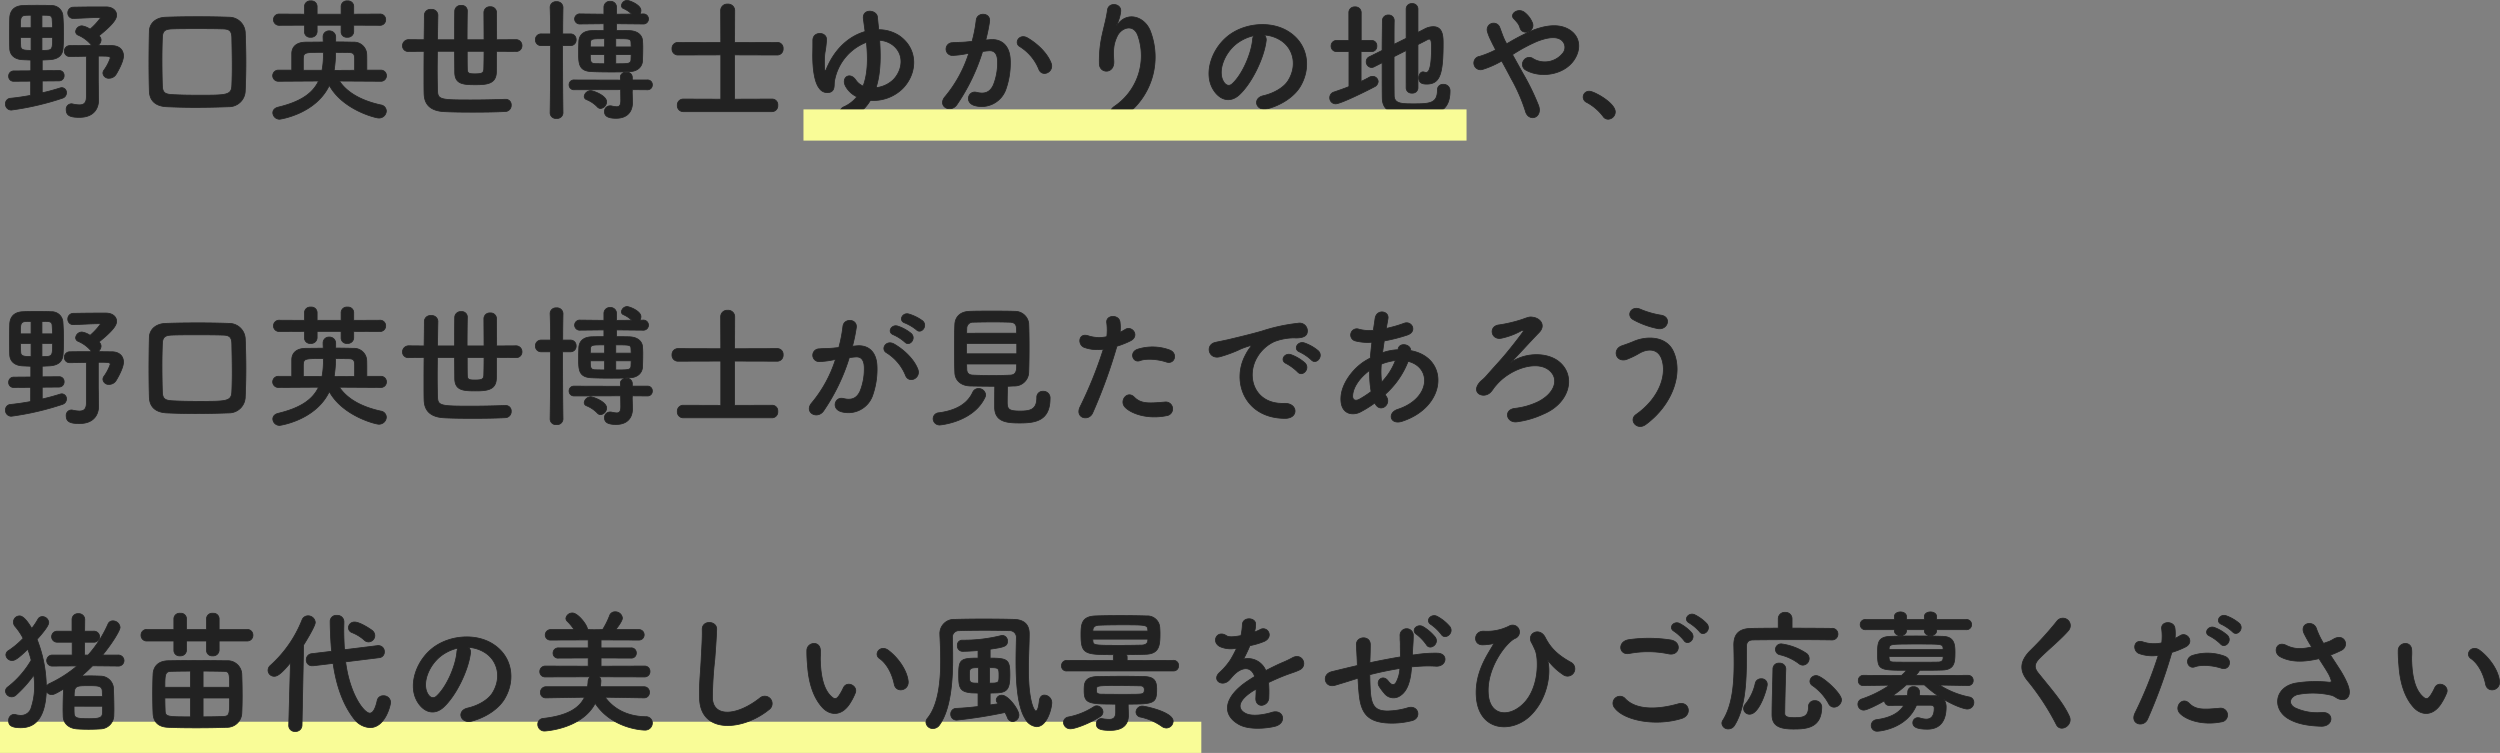 <svg xmlns="http://www.w3.org/2000/svg" width="640.964" height="193.048" viewBox="0 0 640.964 193.048"><rect x="0" y="0" width="640.964" height="193.048" fill="#808080" stroke="none"/><g transform="translate(-11908.5 -1164.952)"><path d="M22.644-3.2c0,1.6-.714,2.04-1.8,2.04a8.449,8.449,0,0,1-1.734-.238,1.157,1.157,0,0,0-.34-.034A1.374,1.374,0,0,0,17.476.1c0,1.7,1.462,1.938,3.4,1.938,3.842,0,4.9-2.482,4.9-4.42v-.068L25.7-7.242v-6.426c2.55,0,3.06,0,3.06.544a11.785,11.785,0,0,1-1.6,3.06,1.283,1.283,0,0,0-.272.782,1.466,1.466,0,0,0,1.6,1.292,2.127,2.127,0,0,0,1.7-.884c.068-.068,1.972-3.162,1.972-4.828,0-1.564-1.088-2.618-2.924-2.652-1.054,0-2.312-.034-3.638-.034a1.828,1.828,0,0,0,.816-1.394,1.34,1.34,0,0,0-.374-.918c-.034-.068-.1-.1-.17-.17,4.182-3.332,4.522-4.59,4.522-5.3,0-1.156-1.02-2.108-2.754-2.108H25.4c-2.074,0-4.182.034-6.052.068a1.425,1.425,0,0,0-1.462,1.462,1.372,1.372,0,0,0,1.428,1.428h.068c2.244-.068,4.658-.238,6.6-.238.17,0,.238.068.238.17A16.614,16.614,0,0,1,23.6-20.57a5.17,5.17,0,0,0-2.074-.85,1.633,1.633,0,0,0-1.632,1.462,1.009,1.009,0,0,0,.646.918,8.953,8.953,0,0,1,3.23,2.346,1.235,1.235,0,0,0,.272.306c-1.87,0-3.774,0-5.576.034A1.4,1.4,0,0,0,17-14.926a1.338,1.338,0,0,0,1.428,1.36h.034c1.292,0,2.754-.034,4.182-.068Zm-7-4.114a1.3,1.3,0,0,0,1.292-1.36,1.24,1.24,0,0,0-1.258-1.292H15.64l-4.318.034v-2.72c.714-.034,1.428-.068,2.04-.1,2.074-.17,3.162-1.122,3.3-2.822.1-1.258.136-2.516.136-3.808,0-1.53-.068-3.06-.17-4.658a2.868,2.868,0,0,0-2.992-2.584c-1.19-.068-2.414-.068-3.638-.068s-2.414,0-3.638.068c-2.55.1-3.3,1.666-3.366,3.2-.034,1.224-.068,2.618-.068,4.012,0,1.36.034,2.686.068,3.842.1,1.768,1.36,2.686,3.162,2.822.68.034,1.462.068,2.244.1v2.754L4.046-9.86A1.291,1.291,0,0,0,2.72-8.5,1.248,1.248,0,0,0,4.012-7.208h.034l4.318-.034V-3.6c-1.666.306-3.4.578-5.168.748A1.387,1.387,0,0,0,1.9-1.394,1.5,1.5,0,0,0,3.4.17,71.165,71.165,0,0,0,16.558-2.89a1.451,1.451,0,0,0,.986-1.36,1.258,1.258,0,0,0-1.19-1.326,1.707,1.707,0,0,0-.408.068c-1.394.442-2.958.884-4.624,1.258V-7.276ZM11.254-20.944v-3.2c2.04,0,2.55,0,2.618,1.054.034.646.1,1.36.1,2.142Zm-2.788,0H5.746c0-3.2,0-3.2,2.72-3.2Zm5.508,2.482c0,3.332-.034,3.332-2.72,3.332v-3.332ZM8.466-15.13c-2.006,0-2.584-.17-2.652-1.054-.034-.714-.068-1.5-.068-2.278h2.72Zm54.91,10.3c.1-2.244.17-4.692.17-7.242s-.068-5.168-.17-7.65a4.129,4.129,0,0,0-4.114-3.91c-2.72-.1-5.372-.136-7.956-.136-2.822,0-5.61.034-8.3.136-2.516.068-4.182,1.53-4.216,3.638-.068,2.788-.1,5.542-.1,8.228q0,3.621.1,7.038c.068,2.482,1.564,3.91,4.488,4.046,2.38.1,4.76.17,7.208.17,2.856,0,5.746-.068,8.7-.17A4.172,4.172,0,0,0,63.376-4.828Zm-3.434-1.36c-.1,2.55-1.258,2.55-8.534,2.55-2.244,0-4.42-.034-6.426-.136-2.074-.1-2.788-.374-2.856-2.312q-.1-3.417-.1-6.834,0-2.652.1-5.406c.068-1.734.578-2.244,2.516-2.312,1.87-.068,3.944-.068,6.154-.068,2.176,0,4.454,0,6.732.068,1.666.034,2.38.374,2.414,2.312.034,2.142.1,4.59.1,7.106C60.044-9.52,60.01-7.82,59.942-6.188Zm37.91-15.368a1.427,1.427,0,0,0,1.53-1.462,1.42,1.42,0,0,0-1.53-1.428l-6.664.034v-2.04a1.443,1.443,0,0,0-1.6-1.36,1.455,1.455,0,0,0-1.632,1.36v2.04H81.8v-2.04a1.443,1.443,0,0,0-1.6-1.36,1.455,1.455,0,0,0-1.632,1.36v2.04l-6.392-.034a1.45,1.45,0,0,0-1.564,1.428,1.457,1.457,0,0,0,1.564,1.462l6.392-.034v1.768A1.409,1.409,0,0,0,80.138-18.5,1.515,1.515,0,0,0,81.8-19.924V-21.59h6.154v1.768A1.409,1.409,0,0,0,89.522-18.5a1.515,1.515,0,0,0,1.666-1.428V-21.59Zm.2,14.348a1.42,1.42,0,0,0,1.53-1.428,1.42,1.42,0,0,0-1.53-1.428h-3.5v-1.292c0-1.156,0-2.38-.034-2.856a3.259,3.259,0,0,0-3.468-3.026c-1.326-.034-2.89-.068-4.488-.068v-1.156a1.577,1.577,0,0,0-1.632-1.666,1.5,1.5,0,0,0-1.6,1.53v.1c0,.306.034.748.034,1.224-1.632,0-3.162.034-4.488.034-2.346.034-3.5,1.156-3.57,2.822v4.352H71.978a1.45,1.45,0,0,0-1.564,1.428,1.45,1.45,0,0,0,1.564,1.428l10.2-.068c-1.53,3.23-4.692,5.338-10.336,6.7-.986.238-1.394.85-1.394,1.462a1.719,1.719,0,0,0,1.8,1.632S81.4,1.258,84.932-6.154C88.4.136,96.832,2.21,97.58,2.21a1.878,1.878,0,0,0,1.972-1.8A1.643,1.643,0,0,0,98.09-1.156c-4.012-.884-8.262-2.652-10.574-6.12Zm-6.63-2.822-5.2.034-.034-.17a27.873,27.873,0,0,0,.34-4.454c1.224,0,2.346.034,3.128.034,1.19.034,1.734.068,1.768,1.564Zm-13.158,0v-2.992c.1-1.6.374-1.6,5.134-1.6a20.359,20.359,0,0,1-.34,4.59Zm54.5-4.828a1.455,1.455,0,0,0,1.564-1.462,1.516,1.516,0,0,0-1.564-1.564l-4.93.034c0-2.618-.034-5.236-.034-7a1.491,1.491,0,0,0-1.632-1.462,1.48,1.48,0,0,0-1.6,1.462c0,1.734.034,4.386.034,7h-4.352c0-2.89.034-5.814.068-7.412V-25.3a1.414,1.414,0,0,0-1.564-1.36,1.53,1.53,0,0,0-1.666,1.394c-.034,1.734-.034,4.556-.034,7.412h-4.386c.034-2.414.068-4.658.1-6.324v-.034a1.558,1.558,0,0,0-1.734-1.428,1.543,1.543,0,0,0-1.734,1.462c0,1.7-.034,3.91-.068,6.324l-3.91-.034a1.58,1.58,0,0,0-1.632,1.6,1.454,1.454,0,0,0,1.632,1.428l3.91-.034c-.034,2.346-.034,4.692-.034,6.8,0,1.53,0,2.924.034,4.046.068,3.3,2.244,4.488,5.236,4.624,1.972.1,4.488.136,7.14.136,2.822,0,5.814-.034,8.432-.17a1.561,1.561,0,0,0,1.53-1.632,1.408,1.408,0,0,0-1.428-1.5h-.1c-2.652.1-5.848.17-8.806.17-7.378,0-8.432-.068-8.534-2.074-.068-1.292-.1-3.434-.1-5.916,0-1.394.034-2.958.034-4.488h4.42c0,2.142.034,4.08.034,5.372.034,3.026,2.074,3.2,5.27,3.2,2.89,0,5.338-.17,5.406-3.23.034-1.258.034-3.2.034-5.338Zm-8.16-.034c0,1.938-.034,3.6-.068,4.624-.068.952-.578,1.156-2.21,1.156-1.428,0-2.006-.068-2.006-1.156-.034-1.054-.034-2.72-.034-4.624Zm40.732-7a1.307,1.307,0,0,0,1.428-1.292,1.307,1.307,0,0,0-1.428-1.292l-.782.034a1.71,1.71,0,0,0,.272-.918c0-1.428-2.89-2.584-3.57-2.584a1.5,1.5,0,0,0-1.428,1.326.777.777,0,0,0,.51.748,7.362,7.362,0,0,1,2.142,1.428l-3.91.034V-26.18a1.524,1.524,0,0,0-1.632-1.53,1.515,1.515,0,0,0-1.6,1.53v1.768l-6.052-.068a1.318,1.318,0,0,0-1.462,1.292,1.318,1.318,0,0,0,1.462,1.292l6.052-.068v1.734c-1.224,0-2.346,0-3.128.034-2.448.068-3.23,1.462-3.3,2.72-.034.714-.068,1.734-.068,2.754,0,2.958,0,4.9,3.366,5.032,1.19.068,3.23.1,5.236.1,1.734,0,3.468-.034,4.59-.1,2.04-.1,3.128-1.326,3.2-2.788.034-.85.068-1.972.068-3.026a20.813,20.813,0,0,0-.068-2.142c-.1-1.36-1.224-2.482-3.366-2.55-.85-.034-2.04-.034-3.3-.034v-1.734Zm1.122,16.864a1.22,1.22,0,0,0,1.292-1.258,1.2,1.2,0,0,0-1.292-1.258h-3.842v-.714a1.337,1.337,0,0,0-1.5-1.258c-.782,0-1.564.408-1.564,1.258v.034l.034.714L147.73-7.548A1.231,1.231,0,0,0,146.4-6.29a1.25,1.25,0,0,0,1.326,1.258l11.9-.034.034,2.686v.1c0,1.258-.374,1.6-1.054,1.6a7.611,7.611,0,0,1-1.292-.2,1.655,1.655,0,0,0-.408-.034A1.421,1.421,0,0,0,155.482.544c0,1.054.68,1.734,2.958,1.734,3.332,0,4.216-2.21,4.216-3.978v-.1l-.068-2.652.034-.612ZM154.5-.238a1.759,1.759,0,0,0,1.53-1.7c0-1.564-3.3-2.856-4.114-2.856a1.688,1.688,0,0,0-1.632,1.462.881.881,0,0,0,.578.816,7.9,7.9,0,0,1,2.788,1.87A1.128,1.128,0,0,0,154.5-.238ZM144.84.884c-.068-4.488-.1-11.152-.1-17.238h1.972a1.424,1.424,0,0,0,1.5-1.5,1.424,1.424,0,0,0-1.5-1.5h-1.938c0-2.55.034-4.9.068-6.766v-.034a1.531,1.531,0,0,0-1.7-1.462,1.474,1.474,0,0,0-1.6,1.428v.068c.068,1.768.1,4.114.136,6.766h-2.346a1.462,1.462,0,0,0-1.564,1.5,1.462,1.462,0,0,0,1.564,1.5h2.346c0,6.12-.068,12.954-.136,17.238V.918a1.46,1.46,0,0,0,1.632,1.394A1.493,1.493,0,0,0,144.84.918Zm13.532-16.9v-2.108c3.74,0,3.876,0,3.91,1.122,0,.272.034.612.034.986Zm3.944,1.972c0,.442-.034.884-.034,1.224-.034,1.122-.578,1.122-3.91,1.122v-2.346Zm-6.8-1.972h-3.672c0-.374.034-.748.034-1.02.068-1.088.34-1.088,3.638-1.088Zm0,4.318c-.986,0-1.836-.034-2.38-.034-1.292-.034-1.292-.68-1.292-2.312h3.672ZM198.458.578a1.512,1.512,0,0,0,1.462-1.632,1.463,1.463,0,0,0-1.462-1.6l-9.622.034V-13.974l10.982.034a1.512,1.512,0,0,0,1.462-1.632,1.463,1.463,0,0,0-1.462-1.6l-10.982.034.034-8.194a1.676,1.676,0,0,0-1.8-1.666,1.658,1.658,0,0,0-1.8,1.666l.034,8.194-10.948-.034a1.522,1.522,0,0,0-1.564,1.6,1.532,1.532,0,0,0,1.564,1.632l10.948-.034V-2.618l-9.588-.034a1.522,1.522,0,0,0-1.564,1.6A1.532,1.532,0,0,0,175.712.578ZM235.45-22c1.224,1.224,3.026-.986,1.6-2.278a11.3,11.3,0,0,0-3.57-1.768c-1.632-.442-2.72,1.734-.952,2.312A11.87,11.87,0,0,1,235.45-22Zm-2.958,3.162c1.19,1.258,3.026-.884,1.632-2.21a10.9,10.9,0,0,0-3.468-1.9c-1.6-.51-2.822,1.6-1.054,2.244A11.708,11.708,0,0,1,232.492-18.836Zm3.332,6.97c-.918-2.448-3.332-4.862-6.052-6.46-2.108-1.224-3.6,1.326-1.938,2.244a12.208,12.208,0,0,1,4.862,5.848C233.614-8.126,236.674-9.622,235.824-11.866Zm-16.762-5.916a44.8,44.8,0,0,0,.986-4.794c.272-2.278-3.2-2.482-3.434-.272a36.3,36.3,0,0,1-1.054,5.406l-1.7.17c-1.224.1-2.278.068-3.332.17a1.634,1.634,0,1,0,.1,3.264,23.066,23.066,0,0,0,3.672-.476l.408-.068a32.805,32.805,0,0,1-6.018,11.05c-2.21,2.482,1.326,4.454,2.958,2.142a50.1,50.1,0,0,0,6.6-13.668c.544-.068,1.054-.136,1.564-.17,1.564-.136,2.278.85,2.278,2.924A15.176,15.176,0,0,1,221-6.222c-.952,2.006-2.38,2.312-4.318,1.836-2.074-.51-3.162,2.618-.476,3.4a6.591,6.591,0,0,0,7.99-4.08,20.251,20.251,0,0,0,1.156-7.582c-.136-3.808-2.312-5.474-5.168-5.236ZM255.544-7.514c-.034,1.836-.034,4.386-.034,5.3,0,3.774,2.958,4.114,6.392,4.114,3.876,0,7.82-.442,7.82-6.29a1.7,1.7,0,0,0-1.8-1.836,1.513,1.513,0,0,0-1.6,1.6c0,3.06-1.632,3.468-4.25,3.468-2.924,0-3.332-.442-3.332-2.312,0-1.088.034-2.686.068-4.046.578,0,1.156-.068,1.734-.068a3.628,3.628,0,0,0,3.706-3.468c.068-1.666.1-4.182.1-6.664,0-2.244-.034-4.42-.1-5.916a3.528,3.528,0,0,0-3.536-3.094c-1.734-.068-3.876-.068-5.95-.068-2.108,0-4.148,0-5.712.068-2.652.1-3.672,1.734-3.74,3.332-.068,1.326-.1,3.672-.1,6.086,0,2.38.034,4.828.1,6.324.068,1.938,1.53,3.332,3.978,3.4C251.26-7.548,253.436-7.514,255.544-7.514Zm-2.516,2.856a1.672,1.672,0,0,0,.17-.68,1.783,1.783,0,0,0-1.8-1.6,1.626,1.626,0,0,0-1.53,1.02c-1.36,2.89-4.182,4.59-8.6,5.2a1.555,1.555,0,0,0-1.53,1.53,1.651,1.651,0,0,0,1.734,1.6S250,1.734,253.028-4.658Zm-4.692-16.456c0-.51.034-.952.034-1.326a1.553,1.553,0,0,1,1.6-1.5c1.428-.034,3.4-.068,5.3-.068,1.6,0,3.094.034,4.216.068,1.122.068,1.564.578,1.6,1.462,0,.374.068.85.068,1.36Zm12.852,5.27H248.3V-18.5h12.886Zm-.034,2.618c0,1.53,0,2.788-1.632,2.856-1.462.068-2.992.1-4.522.1-1.734,0-3.434-.034-5-.1-.986-.034-1.6-.408-1.632-1.5,0-.408-.034-.85-.034-1.36Zm38.386-.51c2.142.714,3.06-2.278.782-3.094a12.62,12.62,0,0,0-8.16-.17c-2.244.782-1.19,3.57.578,2.924C294.542-14.756,297.636-14.382,299.54-13.736Zm0,13.77a1.765,1.765,0,1,0-.442-3.5c-3.978.34-6.052.51-7.786-1.258-1.768-1.8-3.876.884-2.414,2.516C290.394-.544,294.61,1.02,299.54.034ZM286.858-17.782a21.9,21.9,0,0,0,3.434-1.36c2.55-1.258.442-4.08-1.326-2.924-.408.238-.816.476-1.292.714a10.347,10.347,0,0,0-.034-2.72c-.34-1.87-3.536-1.768-3.4.17a14.816,14.816,0,0,1,.034,3.672,9.088,9.088,0,0,1-4.692-.2c-2.55-.918-2.89,2.176-1.156,2.924a9.916,9.916,0,0,0,4.964.476,105.243,105.243,0,0,1-5.95,14.756c-1.428,2.89,2.176,3.876,3.2,1.6A133.737,133.737,0,0,0,286.858-17.782Zm49.844,3.5c1.224,1.36,3.23-.884,1.8-2.312a11.281,11.281,0,0,0-3.6-2.04c-1.666-.544-2.992,1.632-1.156,2.346A11.936,11.936,0,0,1,336.7-14.28Zm-3.5,3.094c1.19,1.394,3.3-.782,1.9-2.278a11.1,11.1,0,0,0-3.57-2.142c-1.666-.612-3.026,1.5-1.224,2.278A13.018,13.018,0,0,1,333.2-11.186ZM329.936.714c3.6.034,3.366-3.978-.2-3.842-7.616.272-9.894-6.868-6.9-11.866a9.894,9.894,0,0,1,4.386-3.978,14.412,14.412,0,0,1,5.032-.952c2.38.136,3.128-.544,3.332-1.122a2,2,0,0,0-2.312-2.618,45.493,45.493,0,0,0-9.248,2.006c-3.468.986-6.46,1.666-8.126,2.074-1.088.272-3.06.646-3.774.816-2.72.578-1.8,4.488,1.19,3.672a32.254,32.254,0,0,0,3.06-1.02c2.312-.884,1.734-.884,4.284-1.7.646-.2.816-.238.272.476a11.75,11.75,0,0,0-1.088,1.768C316.132-8.738,319.668.68,329.936.714Zm23.154-3.74c1.292,2.414,4.114.238,2.924-1.734a4.356,4.356,0,0,1-.374-.68,21.927,21.927,0,0,0,5.882-8.466c6.154,1.53,5.814,9.554-2.652,12.308-2.788.918-1.938,4.08,1.122,3.06,11.594-3.808,12.1-16.32,2.176-18.122.136-1.632-2.992-2.278-3.23-.272v.068h-.408a13.667,13.667,0,0,0-3.57.748c.136-.952.272-1.938.442-3.026a42.576,42.576,0,0,0,5.882-1.5c2.686-.884,1.19-3.774-.782-3.026a33.964,33.964,0,0,1-4.59,1.326c.136-.782.306-1.632.442-2.482.374-2.04-2.924-2.584-3.3-.068-.136,1.02-.306,2.04-.442,3.026a10.224,10.224,0,0,1-3.672-.272,1.573,1.573,0,1,0-.952,2.992,12.677,12.677,0,0,0,4.25.34c-.17,1.394-.306,2.754-.408,4.046q-.765.408-1.428.816c-3.094,1.972-5.814,5.678-6.086,9.01-.374,4.556,2.856,5.1,4.964,4.012a28.441,28.441,0,0,0,3.706-2.312Zm5.168-11.084a15.911,15.911,0,0,1-3.536,5.542,22.862,22.862,0,0,1-.068-4.624,14.485,14.485,0,0,1,3.5-.918Zm-6.222,7.956a27.037,27.037,0,0,1-3.026,1.972c-.884.476-1.8.34-1.7-1.02.136-2.006,1.666-4.42,4.352-6.392A26.987,26.987,0,0,0,352.036-6.154Zm35.666-7.31c2.108-2.142,5.1-5.474,7.378-7.82,1.768-1.8.408-3.6-1.428-3.91-.952-.17-1.122-.1-2.992.578a36.418,36.418,0,0,1-5.746,1.36c-2.924.272-2.142,4.046.612,3.4a18.169,18.169,0,0,0,5.1-1.938c.306-.17.578.034.306.408-1.258,1.734-3.706,4.862-5.44,6.834s-2.04,2.244-3.638,4.08c-1.292,1.5-1.5,1.326-2.176,2.21-2.04,2.686,1.5,4.114,3.162,2.074.85-1.02.2-.408,1.394-1.768,3.706-4.284,11.254-6.7,14.144-2.958,1.6,2.074.544,5.27-3.468,7.344a18.551,18.551,0,0,1-6.086,1.734c-2.924.408-2.074,3.808.646,3.434a23.243,23.243,0,0,0,6.7-1.972c6.664-2.754,8.466-9.554,4.25-13.26C397.256-16.422,391.2-16.184,387.7-13.464Zm37.842-8.84c2.516.476,3.638-2.958.85-3.434a22.858,22.858,0,0,1-5.27-1.5c-2.38-1.088-3.808,1.564-1.87,2.652A21.658,21.658,0,0,0,425.544-22.3ZM422.45,2.278c6.8-5,9.69-13.056,7.072-18.734-1.8-3.91-6.8-4.046-10.268-2.516-.952.408-2.04.782-2.924,1.088-2.482.884-1.632,4.216,1.054,3.536a20.846,20.846,0,0,0,3.3-1.564c2.346-1.394,4.9-1.258,5.848,1.394,1.394,3.944-.476,9.962-6.562,14.246C417.962,1.156,420.206,3.944,422.45,2.278Z" transform="translate(11908 1271.5)" fill="#222" stroke="#222" stroke-linecap="round" stroke-width="0.2"/><path d="M0,0H308" transform="translate(11908.5 1354)" fill="none" stroke="#f9fc97" stroke-width="8" style="mix-blend-mode:multiply;isolation:isolate"/><path d="M30.7-14.28a1.438,1.438,0,0,0,1.6-1.394A1.473,1.473,0,0,0,30.668-17.1H26.792c2.516-3.06,4.488-6.324,4.488-7.106a1.847,1.847,0,0,0-1.836-1.666,1.315,1.315,0,0,0-1.258.85,30.416,30.416,0,0,1-5.1,7.922h-.918l.034-3.3h2.21a1.469,1.469,0,0,0,1.632-1.394,1.473,1.473,0,0,0-1.632-1.428H22.2l.034-2.992a1.528,1.528,0,0,0-1.666-1.5,1.487,1.487,0,0,0-1.6,1.5v2.992H15.266a1.42,1.42,0,0,0-1.53,1.428,1.414,1.414,0,0,0,1.53,1.394h3.74v3.3h-5a1.42,1.42,0,0,0-1.53,1.428,1.414,1.414,0,0,0,1.53,1.394l6.256-.034a31.593,31.593,0,0,1-7,4.488,1.666,1.666,0,0,0-.884.85A33.985,33.985,0,0,0,10-21.114c2.924-3.264,2.992-4.046,2.992-4.318a1.637,1.637,0,0,0-1.632-1.53,1.27,1.27,0,0,0-1.156.714,17.327,17.327,0,0,1-1.564,2.312c-1.87-3.2-2.856-3.2-3.162-3.2a1.583,1.583,0,0,0-1.53,1.6,1.707,1.707,0,0,0,.476,1.156,15.8,15.8,0,0,1,2.006,2.992,21.134,21.134,0,0,1-3.672,3.094,1.354,1.354,0,0,0-.748,1.156,1.57,1.57,0,0,0,1.6,1.428c.68,0,1.5-.442,4.012-2.89A24.8,24.8,0,0,1,8.5-15.776a23.989,23.989,0,0,1-5.916,6.8A1.412,1.412,0,0,0,1.9-7.854,1.606,1.606,0,0,0,3.536-6.392,1.633,1.633,0,0,0,4.556-6.8,31.059,31.059,0,0,0,9.18-11.968a26.719,26.719,0,0,1,.17,2.822A16.719,16.719,0,0,1,8.534-3.74,2.694,2.694,0,0,1,5.848-1.632a5.079,5.079,0,0,1-1.36-.2A1.707,1.707,0,0,0,4.08-1.9,1.508,1.508,0,0,0,2.72-.238c0,.714.1,1.768,3.094,1.768C8.5,1.53,12.07.34,12.376-7.888a1.429,1.429,0,0,0,1.36.918c.408,0,.68,0,3.06-1.428-.068,1.462-.136,3.57-.136,5.406,0,.578.034,1.122.034,1.6.068,1.8,1.394,3.06,3.536,3.23q1.428.1,2.958.1c.986,0,2.04-.034,3.06-.1a3.517,3.517,0,0,0,3.434-3.3c0-.442.034-.952.034-1.53,0-1.87-.068-4.284-.136-5.814a3.361,3.361,0,0,0-3.2-2.89c-.918-.034-1.87-.068-2.856-.068-.714,0-1.394.034-2.108.034.986-.816,1.9-1.7,2.822-2.618l6.426.068ZM19.516-6.494c0-2.686.374-2.754,3.57-2.754,2.686,0,3.57.034,3.638,1.428,0,.34.034.816.034,1.326Zm7.276,2.516c0,.714,0,1.36-.034,1.8-.034,1.122-.816,1.394-3.434,1.394-3.026,0-3.774-.17-3.808-1.36-.034-.476-.034-1.122-.034-1.836ZM63.818-20.706a1.453,1.453,0,0,0,1.53-1.5,1.445,1.445,0,0,0-1.53-1.462h-7.14v-2.788a1.443,1.443,0,0,0-1.6-1.36,1.455,1.455,0,0,0-1.632,1.36v2.788H48.314v-2.788a1.443,1.443,0,0,0-1.6-1.36,1.455,1.455,0,0,0-1.632,1.36v2.788H38.216A1.455,1.455,0,0,0,36.652-22.2a1.462,1.462,0,0,0,1.564,1.5h6.868v2.482A1.409,1.409,0,0,0,46.648-16.9a1.515,1.515,0,0,0,1.666-1.428v-2.38h5.134v2.482A1.409,1.409,0,0,0,55.012-16.9a1.515,1.515,0,0,0,1.666-1.428v-2.38ZM62.492-2.142c.068-1.394.1-2.924.1-4.454,0-1.938-.034-3.876-.1-5.61a3.619,3.619,0,0,0-3.91-3.434c-2.584-.034-5.542-.068-8.364-.068-2.346,0-4.624.034-6.6.068-2.856.068-3.808,1.8-3.876,3.468-.068,1.5-.1,3.264-.1,5.032,0,1.734.034,3.5.1,5.032.1,2.04,1.224,3.434,3.842,3.536,2.006.1,4.556.136,7.208.136s5.406-.034,7.786-.136A3.787,3.787,0,0,0,62.492-2.142Zm-9.928-6.7v-4.148c1.938,0,3.808.034,5.236.068,1.5.034,1.564.306,1.564,4.08Zm6.8,2.754c0,4.08,0,4.658-1.564,4.726-1.5.068-3.332.1-5.236.1V-6.086ZM49.334-8.84H42.772c0-3.332.068-4.046,1.632-4.08,1.258-.034,3.026-.068,4.93-.068Zm0,7.582c-5.916,0-6.426-.034-6.494-1.53-.034-1.054-.068-2.176-.068-3.3h6.562ZM95-20.468a1.648,1.648,0,0,0,1.6-1.632,1.771,1.771,0,0,0-.612-1.258c-.272-.238-3.128-2.21-4.59-2.21a1.519,1.519,0,0,0-1.564,1.462,1.374,1.374,0,0,0,.952,1.258,10.524,10.524,0,0,1,3.06,1.87A1.608,1.608,0,0,0,95-20.468Zm2.686,4.046a1.446,1.446,0,0,0,1.36-1.5,1.517,1.517,0,0,0-1.53-1.6h-.2l-8.5,1.054c-.1-1.7-.17-3.366-.17-5,0-.714.034-1.428.034-2.142v-.034a1.669,1.669,0,0,0-1.8-1.632,1.561,1.561,0,0,0-1.734,1.428c0,1.972.136,5.134.374,7.786l-5.1.612a1.541,1.541,0,0,0-1.394,1.564,1.452,1.452,0,0,0,1.5,1.53h.272l5.1-.612C86.7-9.52,88.3-4.522,91.324-.68A5.463,5.463,0,0,0,95.37,1.5c3.91,0,5.27-5.78,5.27-6.494A1.748,1.748,0,0,0,98.8-6.664a1.529,1.529,0,0,0-1.6,1.258c-.476,2.176-1.122,3.2-1.9,3.2-1.394,0-5.1-4.658-6.188-13.158ZM74.528.918V.986a1.528,1.528,0,0,0,1.666,1.5A1.619,1.619,0,0,0,77.928.918l.408-20.6c.068-.1,2.992-4.76,2.992-5.78a1.833,1.833,0,0,0-1.87-1.7,1.634,1.634,0,0,0-1.53,1.088A30.9,30.9,0,0,1,69.8-14.416a1.655,1.655,0,0,0-.578,1.224,1.561,1.561,0,0,0,1.6,1.53c.68,0,1.632-.408,4.148-3.468Zm46.1-19.992a8.819,8.819,0,0,1,4.216,1.36c3.366,2.142,4.284,6.6,1.87,10.4-1.122,1.768-3.74,3.23-6.324,3.808-2.924.68-1.87,4.114,1.122,3.332,3.366-.884,6.7-2.992,8.3-5.61,2.958-4.862,2.108-11.118-3.162-14.28-4.284-2.584-10.506-2.108-14.688.782-4.556,3.162-6.834,9.486-4.692,13.7,1.5,2.924,4.352,4.25,6.97,1.836,3.264-3.026,6.324-9.452,6.868-13.77A1.7,1.7,0,0,0,120.632-19.074Zm-2.686.17a2.4,2.4,0,0,0-.306,1.054c-.34,3.672-2.72,9.078-5.27,11.322-.85.748-1.734.238-2.244-.748-1.428-2.618.272-7.14,3.434-9.588A11.266,11.266,0,0,1,117.946-18.9ZM165.614-6.12a1.363,1.363,0,0,0,1.394-1.428,1.372,1.372,0,0,0-1.428-1.428H154.428a14.4,14.4,0,0,0,.136-1.462,1.423,1.423,0,0,0-.476-1.088l11.628.034a1.364,1.364,0,0,0,1.428-1.394,1.346,1.346,0,0,0-1.428-1.394l-11.118.034v-2.108l7.718.034a1.257,1.257,0,0,0,1.326-1.292,1.265,1.265,0,0,0-1.326-1.326H154.6v-2.04l9.656.034a1.322,1.322,0,0,0,1.394-1.326,1.329,1.329,0,0,0-1.394-1.36h-5.882c.782-1.02,1.7-2.312,1.7-2.958a1.8,1.8,0,0,0-1.87-1.6,1.446,1.446,0,0,0-1.428,1.02,20.183,20.183,0,0,1-1.768,3.536l-2.176.034-1.7-.034c0-1.156-2.482-4.25-3.842-4.25a1.649,1.649,0,0,0-1.7,1.36,1.072,1.072,0,0,0,.34.748A13.465,13.465,0,0,1,147.7-23.63h-5.95a1.394,1.394,0,0,0-1.462,1.394,1.318,1.318,0,0,0,1.462,1.292l9.554-.034v2.04h-7.616a1.329,1.329,0,0,0-1.394,1.36,1.253,1.253,0,0,0,1.394,1.258l7.616-.034v2.108l-10.948-.034a1.4,1.4,0,0,0-1.462,1.428,1.348,1.348,0,0,0,1.462,1.36l11.458-.034a1.85,1.85,0,0,0-.544,1.326c-.034.408-.068.816-.136,1.224H140.522a1.427,1.427,0,0,0-1.462,1.462,1.346,1.346,0,0,0,1.428,1.394h.034l9.86-.17C148.954-3.3,145.69-1.53,139.774-.85A1.485,1.485,0,0,0,138.38.68a1.7,1.7,0,0,0,1.768,1.7S149.6,1.938,153.1-4.726c4.386,6.6,12.308,6.868,12.682,6.868A1.842,1.842,0,0,0,167.756.306a1.608,1.608,0,0,0-1.734-1.6c-5-.1-8.4-2.244-10.37-5l9.928.17Zm32.062,2.992a1.89,1.89,0,1,0-2.346-2.958c-5.916,4.658-11.968,5-12.172.034a94.287,94.287,0,0,1,.612-10c.17-2.278.408-5.508.476-7.65.068-2.244-3.774-2.448-3.706.068.068,2.108-.17,5.44-.272,7.65-.17,3.6-.544,6.494-.408,10.064C180.166,3.264,191.046,2.278,197.676-3.128Zm35.666-7.31c-.34-2.89-2.686-6.086-5.1-7.888-2.04-1.53-3.876.986-2.244,2.108,1.836,1.258,3.23,3.876,3.774,6.6C230.248-7.276,233.614-7.956,233.342-10.438Zm-14.858,5.61a15.555,15.555,0,0,0,1.326-2.618c.646-1.768-2.176-3.2-3.094-1.224a13.371,13.371,0,0,1-1.122,2.006c-.748,1.02-1.19.918-2.074.068-1.9-1.836-2.55-5.2-2.686-8.772-.068-1.564.068-1.632,0-2.958-.1-2.55-3.4-2.108-3.468.034a33.868,33.868,0,0,0,.17,3.774c.272,4.284,1.394,8.228,3.842,10.88C213.282-1.6,216.308-1.292,218.484-4.828Zm47.77,6.086c2.754,0,3.91-4.828,3.91-6.154a1.97,1.97,0,0,0-1.87-1.938c-.646,0-1.19.408-1.326,1.462-.2,1.87-.544,2.618-.884,2.618-.408,0-1.9-2.346-1.9-10.71,0-3.332.2-6.664.2-9.044v-.1c0-2.346-1.394-3.57-3.876-3.638-2.38-.068-5.1-.1-7.888-.1-2.482,0-4.964.034-7.31.1a3.63,3.63,0,0,0-3.842,3.808v.17c.068,1.632.2,3.978.2,6.6,0,5.134-.544,11.254-3.332,14.722A1.735,1.735,0,0,0,237.9.136a1.736,1.736,0,0,0,1.8,1.6,2.073,2.073,0,0,0,1.7-.952c2.924-4.08,3.366-11.56,3.366-17.1,0-2.108-.034-3.944-.068-5.2a1.637,1.637,0,0,1,1.734-1.836c2.04-.068,4.284-.1,6.63-.1,2.074,0,4.182.034,6.188.1a1.685,1.685,0,0,1,1.836,1.632v.068c-.034,1.768-.1,3.876-.1,6.12,0,5.474.374,11.628,2.38,14.79A3.678,3.678,0,0,0,266.254,1.258Zm-9.792-5.882c-.646.1-1.36.2-2.108.306V-7.344c.646-.034,1.326-.034,2.006-.068,2.584-.17,3.06-1.36,3.06-4.624,0-3.808-.442-4.284-5.066-4.284V-18.6c3.468-.51,4.454-.714,4.454-2.04a1.411,1.411,0,0,0-1.326-1.5,1.754,1.754,0,0,0-.374.068,39.353,39.353,0,0,1-9.52,1.156h-.408a1.25,1.25,0,0,0-1.224,1.36,1.363,1.363,0,0,0,1.292,1.5h.034c.816,0,2.278-.068,3.978-.2v1.938c-4.454,0-4.964.374-4.964,4.114,0,3.332.136,4.522,3.264,4.794.544.034,1.122.034,1.7.068V-3.91c-1.938.238-3.91.408-5.542.476a1.434,1.434,0,0,0-1.462,1.5,1.473,1.473,0,0,0,1.6,1.5A119.254,119.254,0,0,0,258.162-2.38a8.593,8.593,0,0,1,.612,1.258,1.462,1.462,0,0,0,1.36,1.054,1.655,1.655,0,0,0,1.6-1.666c0-1.36-2.72-5.066-4.352-5.066a1.372,1.372,0,0,0-1.462,1.19,1.209,1.209,0,0,0,.34.782Zm-2.244-9.248c2.414,0,2.414.1,2.414,2.176,0,1.7-.136,1.8-2.414,1.8ZM251.4-9.894c-2.278,0-2.346-.068-2.346-2.006,0-1.768,0-1.972,2.346-1.972Zm49.946-3.128a1.291,1.291,0,0,0,1.326-1.36,1.291,1.291,0,0,0-1.326-1.36l-11.866.034v-.816a1.149,1.149,0,0,0-.2-.68c1.7,0,3.366-.034,5.032-.1,3.4-.136,3.6-2.244,3.6-5.27,0-.578-.034-1.156-.068-1.666a3.172,3.172,0,0,0-3.366-2.89c-2.074-.068-4.454-.1-6.8-.1-2.312,0-4.556.034-6.358.1-3.536.136-3.672,2.176-3.672,4.862,0,5,1.054,5.066,8.466,5.066a1.13,1.13,0,0,0-.17.68v.816l-11.9-.034a1.363,1.363,0,0,0-1.394,1.428,1.277,1.277,0,0,0,1.394,1.292ZM299.54,1.6a1.764,1.764,0,0,0,1.734-1.734c0-2.414-7.31-3.876-7.82-3.876a1.611,1.611,0,0,0-1.7,1.53,1.361,1.361,0,0,0,1.258,1.292,15.225,15.225,0,0,1,5.372,2.38A2,2,0,0,0,299.54,1.6Zm-9.792-6.12c6.562,0,7.31-.2,7.31-3.774,0-2.074-.51-3.2-3.162-3.3-1.632-.034-3.468-.068-5.338-.068-2.278,0-4.59.034-6.6.068-3.434.068-3.5,1.734-3.5,3.536,0,3.366,1.02,3.536,8.092,3.536v2.04c0,1.5-.68,1.87-1.7,1.87a10.643,10.643,0,0,1-1.7-.17c-.1,0-.17-.034-.238-.034a1.312,1.312,0,0,0-1.326,1.36c0,1.292,1.054,1.666,3.57,1.666,3.5,0,4.624-1.734,4.658-3.774,0-.884-.068-2.074-.068-2.856Zm-15.3,3.3A1.46,1.46,0,0,0,273.156.17,1.729,1.729,0,0,0,274.992,1.8c1.292,0,5.27-1.564,7.616-3.162a1.419,1.419,0,0,0,.68-1.156,1.661,1.661,0,0,0-1.6-1.564,1.3,1.3,0,0,0-.748.238A18.393,18.393,0,0,1,274.448-1.224ZM280.7-23.256v-.238c.034-.68.442-1.224,1.6-1.258,1.6-.068,3.638-.1,5.712-.1,6.358,0,6.664.034,6.766,1.258,0,.1.034.2.034.34Zm14.076,2.448c-.034.816-.714,1.122-1.53,1.156-1.632.034-3.4.068-5.168.068-7.174,0-7.276,0-7.378-1.156,0-.136-.034-.306-.034-.442h14.144Zm-.952,13.124c-.2.646-.408.646-5.2.646-2.006,0-4.046,0-5.848-.034-.782,0-1.122-.306-1.122-.612,0-.2-.034-.374-.034-.51,0-1.088.068-1.088,5.576-1.088,1.9,0,3.842.034,5.576.068.714,0,1.122.238,1.122,1.054A2.668,2.668,0,0,1,293.828-7.684ZM322.15-23.12a6.429,6.429,0,0,0,.272-1.972c-.068-1.666-3.264-1.87-3.4.17a14.183,14.183,0,0,1-.374,2.856c-.17.034-.374.034-.51.068-1.19.2-2.55.374-3.2-.068-2.38-1.6-4.046,1.6-1.6,2.822a6.867,6.867,0,0,0,4.216.374,28.347,28.347,0,0,1-1.6,3.026,16.97,16.97,0,0,1-2.754,3.2c-2.04,1.836.442,3.774,2.312,2.108a7.446,7.446,0,0,0,.782-.884l.136-.136c2.21-2.55,4.828-2.89,5.746-.034-.646.374-1.19.748-1.666,1.054-6.154,4.046-6.97,8.636-2.38,11.22,2.652,1.5,7.276.986,9.282.476,3.128-.816,2.176-4.488-.816-3.57-1.6.51-4.93,1.19-6.732.272-1.9-.952-2.414-2.992,1.8-5.712.272-.17.578-.34.884-.51,0,.714-.034,1.5-.068,2.21-.1,1.326.68,1.972,1.53,1.938a2.01,2.01,0,0,0,1.8-2.108,27.168,27.168,0,0,0-.068-3.74c1.36-.646,2.89-1.326,4.318-1.87,1.8-.68,2.584-.85,3.672-1.394,2.176-1.088.646-4.488-1.9-3.06a26.11,26.11,0,0,1-2.652,1.258c-1.326.578-2.754,1.292-4.148,2.006a4.955,4.955,0,0,0-5.712-2.958,34.7,34.7,0,0,0,1.632-3.434,19.122,19.122,0,0,0,3.74-1.122c2.516-1.258.68-4.08-1.19-2.958a11.96,11.96,0,0,1-1.428.612Zm50.082-1.258A11.181,11.181,0,0,0,369-27c-1.564-.85-3.264,1.088-1.564,2.108a11.98,11.98,0,0,1,2.584,2.482C371.008-20.876,373.388-22.712,372.232-24.378Zm-3.74,2.72a11.783,11.783,0,0,0-3.128-2.72c-1.53-.884-3.264.952-1.632,2.006a12.08,12.08,0,0,1,2.482,2.618C367.132-18.19,369.614-19.958,368.492-21.658ZM348.67-11.186c.068,1.428.17,3.026.306,4.25.476,4.624,2.108,6.732,6.562,7.208a20.466,20.466,0,0,0,7.038-.578c2.414-.68,1.632-3.944-.952-3.332a18.9,18.9,0,0,1-5.542.884c-2.856-.068-3.944-1.19-4.216-4.862-.1-1.19-.136-2.856-.17-4.454,2.244-.578,4.9-1.156,7.718-1.6a8.411,8.411,0,0,1-.986,3.6c-.476.714-1.054.884-2.04-.408-1.326-1.734-3.2-.136-2.312,1.36a14.236,14.236,0,0,0,1.36,1.836,2.961,2.961,0,0,0,4.182.51c1.6-1.088,2.278-3.23,2.618-5.542.068-.578.136-1.19.17-1.768l1.428-.1a32.307,32.307,0,0,1,4.794-.068c2.754.17,3.3-3.162.51-3.332a32.34,32.34,0,0,0-5.644.374c-.306.034-.578.068-.884.1.034-.68.068-1.36.1-1.938.068-.952.136-1.938.136-3.094a1.7,1.7,0,0,0-3.4-.034c.034.748,0,1.088.034,1.36a11.793,11.793,0,0,1,.034,1.326c0,.85.034,1.836.034,2.856-2.788.476-5.61,1.02-7.854,1.5l.034-.442c.068-1.6.1-3.162.1-4.25-.034-2.38-3.672-2.176-3.57.136.068,1.462.17,2.89.238,4.862v.408l-.986.238c-1.5.34-3.978.952-5.508,1.326-2.822.68-1.9,4.284.782,3.5,1.02-.306,2.312-.68,5.3-1.632Zm44.3,9.52c4.352-4.318,5.168-10.744,4.386-13.838-.1-.34,0-.272.2,0a15.507,15.507,0,0,0,3.672,3.4,1.875,1.875,0,1,0,2.04-3.128c-3.6-1.972-5.3-3.842-6.6-6.392-1.428-2.788-4.862-1.02-3.468,1.394.34.578.68,1.394.884,1.836.952,2.176,1.088,9.962-3.23,13.974-3.536,3.3-8.16,2.856-8.738-2.278-.748-6.7,4.386-13.464,6.766-14.654a1.761,1.761,0,1,0-1.5-3.162,12.572,12.572,0,0,1-6.46,1.292c-2.686-.068-2.856,3.638-.17,3.5a14.271,14.271,0,0,0,2.55-.306c.272-.068.1.2-.034.408-1.292,2.312-4.59,6.8-4.284,12.92C379.44,2.55,388.144,3.128,392.972-1.666ZM436.22-23.12c.986,1.428,3.128-.442,1.938-1.972A10.929,10.929,0,0,0,435-27.438c-1.53-.714-3.06,1.224-1.394,2.108A11.729,11.729,0,0,1,436.22-23.12Zm-1.972.34a10.915,10.915,0,0,0-3.094-2.414c-1.5-.782-3.06,1.088-1.428,2.006a11.846,11.846,0,0,1,2.516,2.346C433.194-19.38,435.4-21.216,434.248-22.78Zm-5.916,5.372c2.754.578,3.5-2.924.646-3.536a36.1,36.1,0,0,0-10.846-.1c-3.026.442-2.584,4.046.1,3.536A25.85,25.85,0,0,1,428.332-17.408ZM431.664-.85c2.754-.85,1.938-4.522-.884-3.74-5.134,1.462-10.642,1.7-13.532-1.258a1.792,1.792,0,0,0-2.822,2.21C416.772-.34,424.932,1.258,431.664-.85ZM462.74-14.518a1.678,1.678,0,0,0,1.6-1.666,1.664,1.664,0,0,0-.612-1.292,15.129,15.129,0,0,0-6.46-2.482A1.45,1.45,0,0,0,455.7-18.53a1.416,1.416,0,0,0,1.19,1.36,12.975,12.975,0,0,1,4.794,2.244A1.6,1.6,0,0,0,462.74-14.518Zm9.894,8.908c0-1.7-5-6.222-6.46-6.222a1.58,1.58,0,0,0-1.632,1.428,1.324,1.324,0,0,0,.646,1.122,13.5,13.5,0,0,1,4.148,4.624,1.539,1.539,0,0,0,1.394.918A1.988,1.988,0,0,0,472.634-5.61Zm-2.516-15.368a1.492,1.492,0,0,0,1.6-1.5,1.448,1.448,0,0,0-1.6-1.462C468.01-23.97,464.032-24,459.952-24v-2.38a1.648,1.648,0,0,0-1.768-1.666,1.648,1.648,0,0,0-1.768,1.666V-24c-2.72,0-5.236.034-6.97.068-3.094.068-4.42,1.462-4.42,4.216v.1c.034,1.428.068,2.992.068,4.624,0,5.1-.408,10.778-2.924,14.688a1.428,1.428,0,0,0-.2.714,1.589,1.589,0,0,0,1.666,1.428,1.873,1.873,0,0,0,1.6-.952c3.332-5.338,2.992-14.076,3.06-20.3,0-.952.442-1.53,1.632-1.564,2.04-.034,6.664-.068,11.118-.068,3.672,0,7.208.034,9.044.068Zm-2.55,17.136a1.681,1.681,0,0,0-1.8-1.564,1.513,1.513,0,0,0-1.6,1.6c0,2.55-1.394,2.754-3.638,2.754-1.9,0-2.448-.306-2.448-1.122.034-2.958.136-7.344.272-11.356V-13.6a1.537,1.537,0,0,0-1.666-1.428,1.491,1.491,0,0,0-1.632,1.462c-.068,4.046-.238,8.772-.238,11.73,0,2.822,1.768,3.706,5.508,3.706C463.624,1.87,467.568,1.632,467.568-3.842Zm-18.462,1.9c2.55,0,4.488-6.7,4.488-7.616a1.425,1.425,0,0,0-1.53-1.462,1.5,1.5,0,0,0-1.53,1.122,12.722,12.722,0,0,1-2.516,5.338,1.849,1.849,0,0,0-.476,1.19A1.491,1.491,0,0,0,449.106-1.938ZM504.594-23.6a1.3,1.3,0,0,0,1.394-1.326,1.3,1.3,0,0,0-1.394-1.292h-7.582v-.748c0-.782-.782-1.19-1.564-1.19s-1.564.408-1.564,1.19v.748h-4.59v-.748c0-.782-.782-1.19-1.53-1.19-.782,0-1.564.408-1.564,1.19v.748h-7.344a1.307,1.307,0,0,0-1.428,1.292,1.313,1.313,0,0,0,1.428,1.326H486.2v.272c0,.816.782,1.224,1.53,1.224.782,0,1.564-.408,1.564-1.224V-23.6h4.59v.272c0,.816.782,1.224,1.564,1.224s1.564-.408,1.564-1.224V-23.6Zm.51,14.314a1.248,1.248,0,0,0,1.292-1.292A1.283,1.283,0,0,0,505.07-11.9l-13.4.034c.918-1.02.918-1.19.918-1.326,2.074,0,4.148,0,5.916-.068,3.128-.1,3.23-1.972,3.23-4.59,0-2.04-.238-3.944-3.06-4.046-1.938-.068-4.488-.1-6.97-.1s-4.9.034-6.562.1c-3.094.136-3.264,1.564-3.264,4.284,0,4.318.306,4.42,7.48,4.42q-.663.714-1.326,1.326l-9.758-.034a1.291,1.291,0,0,0-1.326,1.36,1.2,1.2,0,0,0,1.292,1.258h.034l6.7-.1a29.512,29.512,0,0,1-7.106,3.536,1.383,1.383,0,0,0-1.02,1.36,1.486,1.486,0,0,0,1.5,1.5c.748,0,3.366-1.258,5.338-2.414a1.157,1.157,0,0,0,1.224,1.224h.068c1.02-.034,2.312-.034,3.638-.034-1.292,2.142-3.774,3.23-6.936,3.672a1.53,1.53,0,0,0-1.428,1.5,1.486,1.486,0,0,0,1.6,1.462c.374,0,7.446-.544,10-6.664h3.6c.612,0,.952.2.952.748,0,2.04-.782,2.822-2.074,2.822a5.842,5.842,0,0,1-1.5-.272,1.886,1.886,0,0,0-.578-.1A1.285,1.285,0,0,0,490.926.272c0,.85.646,1.632,3.706,1.632,4.046,0,4.828-3.2,4.828-5.61a3.237,3.237,0,0,0-.612-2.04c3.4,2.006,5.576,2.482,5.984,2.482a1.69,1.69,0,0,0,1.734-1.7,1.4,1.4,0,0,0-1.224-1.394,22.235,22.235,0,0,1-7.582-3.06l7.31.136ZM498.678-18.5H484.806l.034-.238c.068-1.19.2-1.19,7.208-1.19,6.358,0,6.528,0,6.63,1.088Zm0,2.21c-.034.714-.544.986-1.292.986-1.428.034-3.162.034-4.862.034-2.38,0-4.726,0-6.324-.034-.986,0-1.292-.17-1.36-.952,0-.136-.034-.272-.034-.442h13.872Zm-4.794,6.834a28.635,28.635,0,0,0,3.706,2.924,3.528,3.528,0,0,0-1.088-.136c-1.088,0-2.482-.034-3.944-.034a5.38,5.38,0,0,0,.1-.884,1.429,1.429,0,0,0-1.53-1.394,1.355,1.355,0,0,0-1.5,1.258,9.415,9.415,0,0,1-.1,1.02c-1.394,0-2.754.034-3.808.034a31.909,31.909,0,0,0,3.536-2.788Zm37.162,8.058c-1.666-3.638-4.556-6.834-7.956-11.084-1.122-1.394-1.054-2.414.408-3.876,2.108-2.108,5.712-5.066,7.412-7.14a1.9,1.9,0,1,0-3.026-2.312,83.533,83.533,0,0,1-6.97,7.684c-2.652,2.754-2.652,5.168-.408,7.786A62.706,62.706,0,0,1,527.714.714C528.8,2.89,532.1.884,531.046-1.394ZM572.9-23.052c1.156,1.292,3.094-.816,1.734-2.176A10.963,10.963,0,0,0,571.2-27.2c-1.6-.51-2.822,1.564-1.088,2.244A12.252,12.252,0,0,1,572.9-23.052Zm-3.094,3.094c1.122,1.326,3.128-.748,1.8-2.176a10.517,10.517,0,0,0-3.366-2.04c-1.564-.578-2.924,1.5-1.19,2.21A11.7,11.7,0,0,1,569.806-19.958Zm.2,6.222c2.142.714,3.06-2.278.782-3.094a12.62,12.62,0,0,0-8.16-.17c-2.244.782-1.19,3.57.578,2.924C565.012-14.756,568.106-14.382,570.01-13.736Zm0,13.77a1.765,1.765,0,1,0-.442-3.5c-3.978.34-6.052.51-7.786-1.258-1.768-1.8-3.876.884-2.414,2.516C560.864-.544,565.08,1.02,570.01.034ZM557.328-17.782a21.9,21.9,0,0,0,3.434-1.36c2.55-1.258.442-4.08-1.326-2.924-.408.238-.816.476-1.292.714a10.345,10.345,0,0,0-.034-2.72c-.34-1.87-3.536-1.768-3.4.17a14.819,14.819,0,0,1,.034,3.672,9.088,9.088,0,0,1-4.692-.2c-2.55-.918-2.89,2.176-1.156,2.924a9.916,9.916,0,0,0,4.964.476,105.245,105.245,0,0,1-5.95,14.756c-1.428,2.89,2.176,3.876,3.2,1.6A133.733,133.733,0,0,0,557.328-17.782Zm40.664.68a26.167,26.167,0,0,0,2.822-1.224c2.074-1.054.884-4.352-1.87-2.958a11.408,11.408,0,0,1-1.258.68c-.51.17-.986.34-1.462.51a19.577,19.577,0,0,1-1.768-3.638c-.68-2.448-4.488-1.666-3.23,1.088a34.334,34.334,0,0,0,1.972,3.468c-2.55.578-4.42.646-6.6-.442-2.448-1.19-3.5,1.9-1.394,2.992,2.346,1.224,5.3,1.428,9.214.578a5.522,5.522,0,0,0,.646-.136c.816,1.292,1.632,2.516,2.244,3.57a8.447,8.447,0,0,1,.85,1.9c.136.442,0,.612-.51.578a32.955,32.955,0,0,0-8.636.238c-5.44,1.088-5.916,6.6-1.938,9.044,2.38,1.462,5.372,1.9,8.5,2.006,3.23.1,3.434-3.672.306-3.536A13.434,13.434,0,0,1,588.846-3.6c-1.8-1.054-1.224-2.788.68-3.366a20.623,20.623,0,0,1,8.4.1,3.8,3.8,0,0,1,1.394.578c1.768,1.224,3.774.646,3.5-1.768-.17-1.632-1.9-4.556-2.516-5.474C599.59-14.654,598.774-15.878,597.992-17.1Zm43.35,6.664c-.34-2.89-2.686-6.086-5.1-7.888-2.04-1.53-3.876.986-2.244,2.108,1.836,1.258,3.23,3.876,3.774,6.6C638.248-7.276,641.614-7.956,641.342-10.438Zm-14.858,5.61a15.552,15.552,0,0,0,1.326-2.618c.646-1.768-2.176-3.2-3.094-1.224a13.367,13.367,0,0,1-1.122,2.006c-.748,1.02-1.19.918-2.074.068-1.9-1.836-2.55-5.2-2.686-8.772-.068-1.564.068-1.632,0-2.958-.1-2.55-3.4-2.108-3.468.034a33.872,33.872,0,0,0,.17,3.774c.272,4.284,1.394,8.228,3.842,10.88C621.282-1.6,624.308-1.292,626.484-4.828Z" transform="translate(11908 1350)" fill="#222" stroke="#222" stroke-linecap="round" stroke-width="0.2"/><path d="M22.644-3.2c0,1.6-.714,2.04-1.8,2.04a8.449,8.449,0,0,1-1.734-.238,1.157,1.157,0,0,0-.34-.034A1.374,1.374,0,0,0,17.476.1c0,1.7,1.462,1.938,3.4,1.938,3.842,0,4.9-2.482,4.9-4.42v-.068L25.7-7.242v-6.426c2.55,0,3.06,0,3.06.544a11.785,11.785,0,0,1-1.6,3.06,1.283,1.283,0,0,0-.272.782,1.466,1.466,0,0,0,1.6,1.292,2.127,2.127,0,0,0,1.7-.884c.068-.068,1.972-3.162,1.972-4.828,0-1.564-1.088-2.618-2.924-2.652-1.054,0-2.312-.034-3.638-.034a1.828,1.828,0,0,0,.816-1.394,1.34,1.34,0,0,0-.374-.918c-.034-.068-.1-.1-.17-.17,4.182-3.332,4.522-4.59,4.522-5.3,0-1.156-1.02-2.108-2.754-2.108H25.4c-2.074,0-4.182.034-6.052.068a1.425,1.425,0,0,0-1.462,1.462,1.372,1.372,0,0,0,1.428,1.428h.068c2.244-.068,4.658-.238,6.6-.238.17,0,.238.068.238.17A16.614,16.614,0,0,1,23.6-20.57a5.17,5.17,0,0,0-2.074-.85,1.633,1.633,0,0,0-1.632,1.462,1.009,1.009,0,0,0,.646.918,8.953,8.953,0,0,1,3.23,2.346,1.235,1.235,0,0,0,.272.306c-1.87,0-3.774,0-5.576.034A1.4,1.4,0,0,0,17-14.926a1.338,1.338,0,0,0,1.428,1.36h.034c1.292,0,2.754-.034,4.182-.068Zm-7-4.114a1.3,1.3,0,0,0,1.292-1.36,1.24,1.24,0,0,0-1.258-1.292H15.64l-4.318.034v-2.72c.714-.034,1.428-.068,2.04-.1,2.074-.17,3.162-1.122,3.3-2.822.1-1.258.136-2.516.136-3.808,0-1.53-.068-3.06-.17-4.658a2.868,2.868,0,0,0-2.992-2.584c-1.19-.068-2.414-.068-3.638-.068s-2.414,0-3.638.068c-2.55.1-3.3,1.666-3.366,3.2-.034,1.224-.068,2.618-.068,4.012,0,1.36.034,2.686.068,3.842.1,1.768,1.36,2.686,3.162,2.822.68.034,1.462.068,2.244.1v2.754L4.046-9.86A1.291,1.291,0,0,0,2.72-8.5,1.248,1.248,0,0,0,4.012-7.208h.034l4.318-.034V-3.6c-1.666.306-3.4.578-5.168.748A1.387,1.387,0,0,0,1.9-1.394,1.5,1.5,0,0,0,3.4.17,71.165,71.165,0,0,0,16.558-2.89a1.451,1.451,0,0,0,.986-1.36,1.258,1.258,0,0,0-1.19-1.326,1.707,1.707,0,0,0-.408.068c-1.394.442-2.958.884-4.624,1.258V-7.276ZM11.254-20.944v-3.2c2.04,0,2.55,0,2.618,1.054.034.646.1,1.36.1,2.142Zm-2.788,0H5.746c0-3.2,0-3.2,2.72-3.2Zm5.508,2.482c0,3.332-.034,3.332-2.72,3.332v-3.332ZM8.466-15.13c-2.006,0-2.584-.17-2.652-1.054-.034-.714-.068-1.5-.068-2.278h2.72Zm54.91,10.3c.1-2.244.17-4.692.17-7.242s-.068-5.168-.17-7.65a4.129,4.129,0,0,0-4.114-3.91c-2.72-.1-5.372-.136-7.956-.136-2.822,0-5.61.034-8.3.136-2.516.068-4.182,1.53-4.216,3.638-.068,2.788-.1,5.542-.1,8.228q0,3.621.1,7.038c.068,2.482,1.564,3.91,4.488,4.046,2.38.1,4.76.17,7.208.17,2.856,0,5.746-.068,8.7-.17A4.172,4.172,0,0,0,63.376-4.828Zm-3.434-1.36c-.1,2.55-1.258,2.55-8.534,2.55-2.244,0-4.42-.034-6.426-.136-2.074-.1-2.788-.374-2.856-2.312q-.1-3.417-.1-6.834,0-2.652.1-5.406c.068-1.734.578-2.244,2.516-2.312,1.87-.068,3.944-.068,6.154-.068,2.176,0,4.454,0,6.732.068,1.666.034,2.38.374,2.414,2.312.034,2.142.1,4.59.1,7.106C60.044-9.52,60.01-7.82,59.942-6.188Zm37.91-15.368a1.427,1.427,0,0,0,1.53-1.462,1.42,1.42,0,0,0-1.53-1.428l-6.664.034v-2.04a1.443,1.443,0,0,0-1.6-1.36,1.455,1.455,0,0,0-1.632,1.36v2.04H81.8v-2.04a1.443,1.443,0,0,0-1.6-1.36,1.455,1.455,0,0,0-1.632,1.36v2.04l-6.392-.034a1.45,1.45,0,0,0-1.564,1.428,1.457,1.457,0,0,0,1.564,1.462l6.392-.034v1.768A1.409,1.409,0,0,0,80.138-18.5,1.515,1.515,0,0,0,81.8-19.924V-21.59h6.154v1.768A1.409,1.409,0,0,0,89.522-18.5a1.515,1.515,0,0,0,1.666-1.428V-21.59Zm.2,14.348a1.42,1.42,0,0,0,1.53-1.428,1.42,1.42,0,0,0-1.53-1.428h-3.5v-1.292c0-1.156,0-2.38-.034-2.856a3.259,3.259,0,0,0-3.468-3.026c-1.326-.034-2.89-.068-4.488-.068v-1.156a1.577,1.577,0,0,0-1.632-1.666,1.5,1.5,0,0,0-1.6,1.53v.1c0,.306.034.748.034,1.224-1.632,0-3.162.034-4.488.034-2.346.034-3.5,1.156-3.57,2.822v4.352H71.978a1.45,1.45,0,0,0-1.564,1.428,1.45,1.45,0,0,0,1.564,1.428l10.2-.068c-1.53,3.23-4.692,5.338-10.336,6.7-.986.238-1.394.85-1.394,1.462a1.719,1.719,0,0,0,1.8,1.632S81.4,1.258,84.932-6.154C88.4.136,96.832,2.21,97.58,2.21a1.878,1.878,0,0,0,1.972-1.8A1.643,1.643,0,0,0,98.09-1.156c-4.012-.884-8.262-2.652-10.574-6.12Zm-6.63-2.822-5.2.034-.034-.17a27.873,27.873,0,0,0,.34-4.454c1.224,0,2.346.034,3.128.034,1.19.034,1.734.068,1.768,1.564Zm-13.158,0v-2.992c.1-1.6.374-1.6,5.134-1.6a20.359,20.359,0,0,1-.34,4.59Zm54.5-4.828a1.455,1.455,0,0,0,1.564-1.462,1.516,1.516,0,0,0-1.564-1.564l-4.93.034c0-2.618-.034-5.236-.034-7a1.491,1.491,0,0,0-1.632-1.462,1.48,1.48,0,0,0-1.6,1.462c0,1.734.034,4.386.034,7h-4.352c0-2.89.034-5.814.068-7.412V-25.3a1.414,1.414,0,0,0-1.564-1.36,1.53,1.53,0,0,0-1.666,1.394c-.034,1.734-.034,4.556-.034,7.412h-4.386c.034-2.414.068-4.658.1-6.324v-.034a1.558,1.558,0,0,0-1.734-1.428,1.543,1.543,0,0,0-1.734,1.462c0,1.7-.034,3.91-.068,6.324l-3.91-.034a1.58,1.58,0,0,0-1.632,1.6,1.454,1.454,0,0,0,1.632,1.428l3.91-.034c-.034,2.346-.034,4.692-.034,6.8,0,1.53,0,2.924.034,4.046.068,3.3,2.244,4.488,5.236,4.624,1.972.1,4.488.136,7.14.136,2.822,0,5.814-.034,8.432-.17a1.561,1.561,0,0,0,1.53-1.632,1.408,1.408,0,0,0-1.428-1.5h-.1c-2.652.1-5.848.17-8.806.17-7.378,0-8.432-.068-8.534-2.074-.068-1.292-.1-3.434-.1-5.916,0-1.394.034-2.958.034-4.488h4.42c0,2.142.034,4.08.034,5.372.034,3.026,2.074,3.2,5.27,3.2,2.89,0,5.338-.17,5.406-3.23.034-1.258.034-3.2.034-5.338Zm-8.16-.034c0,1.938-.034,3.6-.068,4.624-.068.952-.578,1.156-2.21,1.156-1.428,0-2.006-.068-2.006-1.156-.034-1.054-.034-2.72-.034-4.624Zm40.732-7a1.307,1.307,0,0,0,1.428-1.292,1.307,1.307,0,0,0-1.428-1.292l-.782.034a1.71,1.71,0,0,0,.272-.918c0-1.428-2.89-2.584-3.57-2.584a1.5,1.5,0,0,0-1.428,1.326.777.777,0,0,0,.51.748,7.362,7.362,0,0,1,2.142,1.428l-3.91.034V-26.18a1.524,1.524,0,0,0-1.632-1.53,1.515,1.515,0,0,0-1.6,1.53v1.768l-6.052-.068a1.318,1.318,0,0,0-1.462,1.292,1.318,1.318,0,0,0,1.462,1.292l6.052-.068v1.734c-1.224,0-2.346,0-3.128.034-2.448.068-3.23,1.462-3.3,2.72-.034.714-.068,1.734-.068,2.754,0,2.958,0,4.9,3.366,5.032,1.19.068,3.23.1,5.236.1,1.734,0,3.468-.034,4.59-.1,2.04-.1,3.128-1.326,3.2-2.788.034-.85.068-1.972.068-3.026a20.813,20.813,0,0,0-.068-2.142c-.1-1.36-1.224-2.482-3.366-2.55-.85-.034-2.04-.034-3.3-.034v-1.734Zm1.122,16.864a1.22,1.22,0,0,0,1.292-1.258,1.2,1.2,0,0,0-1.292-1.258h-3.842v-.714a1.337,1.337,0,0,0-1.5-1.258c-.782,0-1.564.408-1.564,1.258v.034l.034.714L147.73-7.548A1.231,1.231,0,0,0,146.4-6.29a1.25,1.25,0,0,0,1.326,1.258l11.9-.034.034,2.686v.1c0,1.258-.374,1.6-1.054,1.6a7.611,7.611,0,0,1-1.292-.2,1.655,1.655,0,0,0-.408-.034A1.421,1.421,0,0,0,155.482.544c0,1.054.68,1.734,2.958,1.734,3.332,0,4.216-2.21,4.216-3.978v-.1l-.068-2.652.034-.612ZM154.5-.238a1.759,1.759,0,0,0,1.53-1.7c0-1.564-3.3-2.856-4.114-2.856a1.688,1.688,0,0,0-1.632,1.462.881.881,0,0,0,.578.816,7.9,7.9,0,0,1,2.788,1.87A1.128,1.128,0,0,0,154.5-.238ZM144.84.884c-.068-4.488-.1-11.152-.1-17.238h1.972a1.424,1.424,0,0,0,1.5-1.5,1.424,1.424,0,0,0-1.5-1.5h-1.938c0-2.55.034-4.9.068-6.766v-.034a1.531,1.531,0,0,0-1.7-1.462,1.474,1.474,0,0,0-1.6,1.428v.068c.068,1.768.1,4.114.136,6.766h-2.346a1.462,1.462,0,0,0-1.564,1.5,1.462,1.462,0,0,0,1.564,1.5h2.346c0,6.12-.068,12.954-.136,17.238V.918a1.46,1.46,0,0,0,1.632,1.394A1.493,1.493,0,0,0,144.84.918Zm13.532-16.9v-2.108c3.74,0,3.876,0,3.91,1.122,0,.272.034.612.034.986Zm3.944,1.972c0,.442-.034.884-.034,1.224-.034,1.122-.578,1.122-3.91,1.122v-2.346Zm-6.8-1.972h-3.672c0-.374.034-.748.034-1.02.068-1.088.34-1.088,3.638-1.088Zm0,4.318c-.986,0-1.836-.034-2.38-.034-1.292-.034-1.292-.68-1.292-2.312h3.672ZM198.458.578a1.512,1.512,0,0,0,1.462-1.632,1.463,1.463,0,0,0-1.462-1.6l-9.622.034V-13.974l10.982.034a1.512,1.512,0,0,0,1.462-1.632,1.463,1.463,0,0,0-1.462-1.6l-10.982.034.034-8.194a1.676,1.676,0,0,0-1.8-1.666,1.658,1.658,0,0,0-1.8,1.666l.034,8.194-10.948-.034a1.522,1.522,0,0,0-1.564,1.6,1.532,1.532,0,0,0,1.564,1.632l10.948-.034V-2.618l-9.588-.034a1.522,1.522,0,0,0-1.564,1.6A1.532,1.532,0,0,0,175.712.578Zm25.194-2.89a10.709,10.709,0,0,0,8.3-3.06c3.774-3.876,4.046-10.1-.918-13.532a9.6,9.6,0,0,0-5.236-1.53c-.136-1.19-.238-2.278-.34-3.264-.2-1.87-3.944-2.244-3.6.51.136.952.272,2.04.442,3.23-3.808,1.088-7.684,4.114-9.962,9.69-.17.442-.306.51-.408.034a22.873,22.873,0,0,1,.068-4.25,24.347,24.347,0,0,0,.408-3.4c.068-2.074-3.5-2.21-3.5.17,0,1.666,0,1.836-.034,3.536-.034,3.57.408,7.174,1.666,8.738a2.458,2.458,0,0,0,2.924.986c1.224-.578.782-1.938,1.02-2.958a13.045,13.045,0,0,1,8.16-9.792c.374,3.706.442,7.854-.85,11.22a4.257,4.257,0,0,1-1.87-1.53c-1.53-2.244-3.842-.646-2.618,1.6a6.492,6.492,0,0,0,2.89,2.686A8.977,8.977,0,0,1,216.75-.612a1.7,1.7,0,1,0,1.666,2.958A11.54,11.54,0,0,0,223.652-2.312Zm2.38-15.4a6.215,6.215,0,0,1,3.536,1.36c2.856,2.38,2.312,6.358-.068,8.772a7.53,7.53,0,0,1-4.386,2.006C226.338-9.384,226.3-13.8,226.032-17.714Zm43.962,5.848c-.918-2.448-3.332-4.862-6.052-6.46-2.108-1.224-3.6,1.326-1.938,2.244a12.208,12.208,0,0,1,4.862,5.848C267.784-8.126,270.844-9.622,269.994-11.866Zm-16.762-5.916a44.8,44.8,0,0,0,.986-4.794c.272-2.278-3.2-2.482-3.434-.272a36.3,36.3,0,0,1-1.054,5.406l-1.7.17c-1.224.1-2.278.068-3.332.17a1.634,1.634,0,1,0,.1,3.264,23.066,23.066,0,0,0,3.672-.476l.408-.068a32.805,32.805,0,0,1-6.018,11.05c-2.21,2.482,1.326,4.454,2.958,2.142a50.1,50.1,0,0,0,6.6-13.668c.544-.068,1.054-.136,1.564-.17,1.564-.136,2.278.85,2.278,2.924a15.176,15.176,0,0,1-1.088,5.882c-.952,2.006-2.38,2.312-4.318,1.836-2.074-.51-3.162,2.618-.476,3.4a6.591,6.591,0,0,0,7.99-4.08,20.251,20.251,0,0,0,1.156-7.582c-.136-3.808-2.312-5.474-5.168-5.236Zm35.53,19.55a18.567,18.567,0,0,0,6.732-21.692c-1.394-3.842-5.814-5.236-8.3-2.04-.34.442-.68.884-.238-.034a10.2,10.2,0,0,0,.884-3.162c.17-2.04-3.128-2.448-3.4-.306-.272,2.074-.918,4.318-1.292,6.052a30.239,30.239,0,0,0-.782,7.854c.2,2.448,3.876,2.482,3.706-.816-.17-2.958-.1-4.352.884-6.426.986-2.108,4.216-3.366,5.338.034A15.658,15.658,0,0,1,286.382-.884C283.526.986,286.008,3.808,288.762,1.768Zm35.87-20.842a8.819,8.819,0,0,1,4.216,1.36c3.366,2.142,4.284,6.6,1.87,10.4-1.122,1.768-3.74,3.23-6.324,3.808-2.924.68-1.87,4.114,1.122,3.332,3.366-.884,6.7-2.992,8.3-5.61,2.958-4.862,2.108-11.118-3.162-14.28-4.284-2.584-10.506-2.108-14.688.782-4.556,3.162-6.834,9.486-4.692,13.7,1.5,2.924,4.352,4.25,6.97,1.836,3.264-3.026,6.324-9.452,6.868-13.77A1.7,1.7,0,0,0,324.632-19.074Zm-2.686.17a2.4,2.4,0,0,0-.306,1.054c-.34,3.672-2.72,9.078-5.27,11.322-.85.748-1.734.238-2.244-.748-1.428-2.618.272-7.14,3.434-9.588A11.266,11.266,0,0,1,321.946-18.9Zm39.066,13.43a1.363,1.363,0,0,0,1.5,1.292,1.374,1.374,0,0,0,1.53-1.292V-16.626c1.088-.544,2.006-1.02,2.516-1.292a.775.775,0,0,1,.374-.1c.544,0,.578.884.578,2.312,0,5.746-.85,6.222-1.394,6.222a1.706,1.706,0,0,1-.408-.068,1.5,1.5,0,0,0-.34-.068c-.714,0-1.088.748-1.088,1.5,0,1.088.476,1.632,2.006,1.632,3.468,0,4.216-2.686,4.216-10.472,0-1.836-.1-4.25-2.55-4.25a4.86,4.86,0,0,0-2.244.612l-1.666.85v-5.984a1.4,1.4,0,0,0-1.5-1.394,1.411,1.411,0,0,0-1.53,1.394v7.514l-3.094,1.53c0-2.448,0-4.658.034-6.052v-.034a1.408,1.408,0,0,0-1.5-1.428,1.471,1.471,0,0,0-1.53,1.5c0,1.836-.068,4.624-.068,7.582L351.594-13.5a1.364,1.364,0,0,0-.816,1.258,1.462,1.462,0,0,0,1.36,1.5,1.663,1.663,0,0,0,.646-.17l2.074-1.054c0,3.536,0,6.936.034,9.078.068,4.25,4.42,4.352,8.228,4.352,4.386,0,9.146,0,9.146-6.154a1.638,1.638,0,0,0-1.734-1.734,1.407,1.407,0,0,0-1.5,1.5c0,3.366-1.972,3.5-6.12,3.5-2.958,0-4.9-.034-4.964-2.04-.034-1.8-.034-5.95-.034-10.064l3.094-1.564Zm-14.654-.374c-1.258.51-2.55.952-3.842,1.394a1.5,1.5,0,0,0-1.088,1.462,1.522,1.522,0,0,0,1.5,1.564c1.394,0,8.738-3.706,9.928-4.352a1.629,1.629,0,0,0,.986-1.36,1.406,1.406,0,0,0-1.462-1.326,1.7,1.7,0,0,0-.85.238c-.646.374-1.36.714-2.074,1.054v-7.65h2.72a1.328,1.328,0,0,0,1.326-1.428,1.328,1.328,0,0,0-1.326-1.428h-2.686v-7.14a1.463,1.463,0,0,0-1.6-1.462,1.452,1.452,0,0,0-1.564,1.462v7.14H343.23a1.4,1.4,0,0,0-1.462,1.428,1.4,1.4,0,0,0,1.462,1.428h3.128Zm47.09-16.184a6.359,6.359,0,0,0-2.006-2.788c-1.7-1.394-3.978.374-2.856,1.53a11.319,11.319,0,0,1,.85.952,3.518,3.518,0,0,1,.748,1.36C390.8-18.8,394.06-19.958,393.448-22.032Zm-5.168,7.99a42.186,42.186,0,0,1,6.222-3.366c2.822-1.122,5-1.326,6.256-.408a2.363,2.363,0,0,1,.34,3.5,5.884,5.884,0,0,1-7.446,1.36,1.693,1.693,0,0,0-2.516.442,1.659,1.659,0,0,0,.476,2.38c3.638,2.142,9.656,1.428,12.376-2.414,1.9-2.72,1.8-6.018-1.088-7.854-2.618-1.632-5.984-1.19-9.35.1a53.3,53.3,0,0,0-6.766,3.5c-.136-.272-.272-.544-.408-.782-.544-1.088-.884-2.21-1.326-3.332a1.667,1.667,0,0,0-3.2.952,11.631,11.631,0,0,0,.714,1.87c.306.646.612,1.292.918,1.87.17.306.306.612.476.952a24.507,24.507,0,0,1-4.08,1.666,1.726,1.726,0,1,0,.816,3.332,24.335,24.335,0,0,0,4.828-2.142c.782,1.428,1.632,2.992,2.448,4.556a43.964,43.964,0,0,1,3.6,8.228c.374,1.5,1.53,1.972,2.414,1.666s1.53-1.394,1.02-2.924A60.386,60.386,0,0,0,391-9.146C390.082-10.812,389.13-12.512,388.28-14.042ZM412.794,2.516A1.879,1.879,0,0,0,414.63.646c0-2.312-5.44-5.3-6.63-5.3a1.513,1.513,0,0,0-1.6,1.5,1.529,1.529,0,0,0,.918,1.36,12.977,12.977,0,0,1,4.182,3.57A1.547,1.547,0,0,0,412.794,2.516Z" transform="translate(11908 1193)" fill="#222" stroke="#222" stroke-linecap="round" stroke-width="0.2"/><path d="M0,0H170" transform="translate(12114.5 1197)" fill="none" stroke="#f9fc97" stroke-width="8" style="mix-blend-mode:multiply;isolation:isolate"/></g></svg>